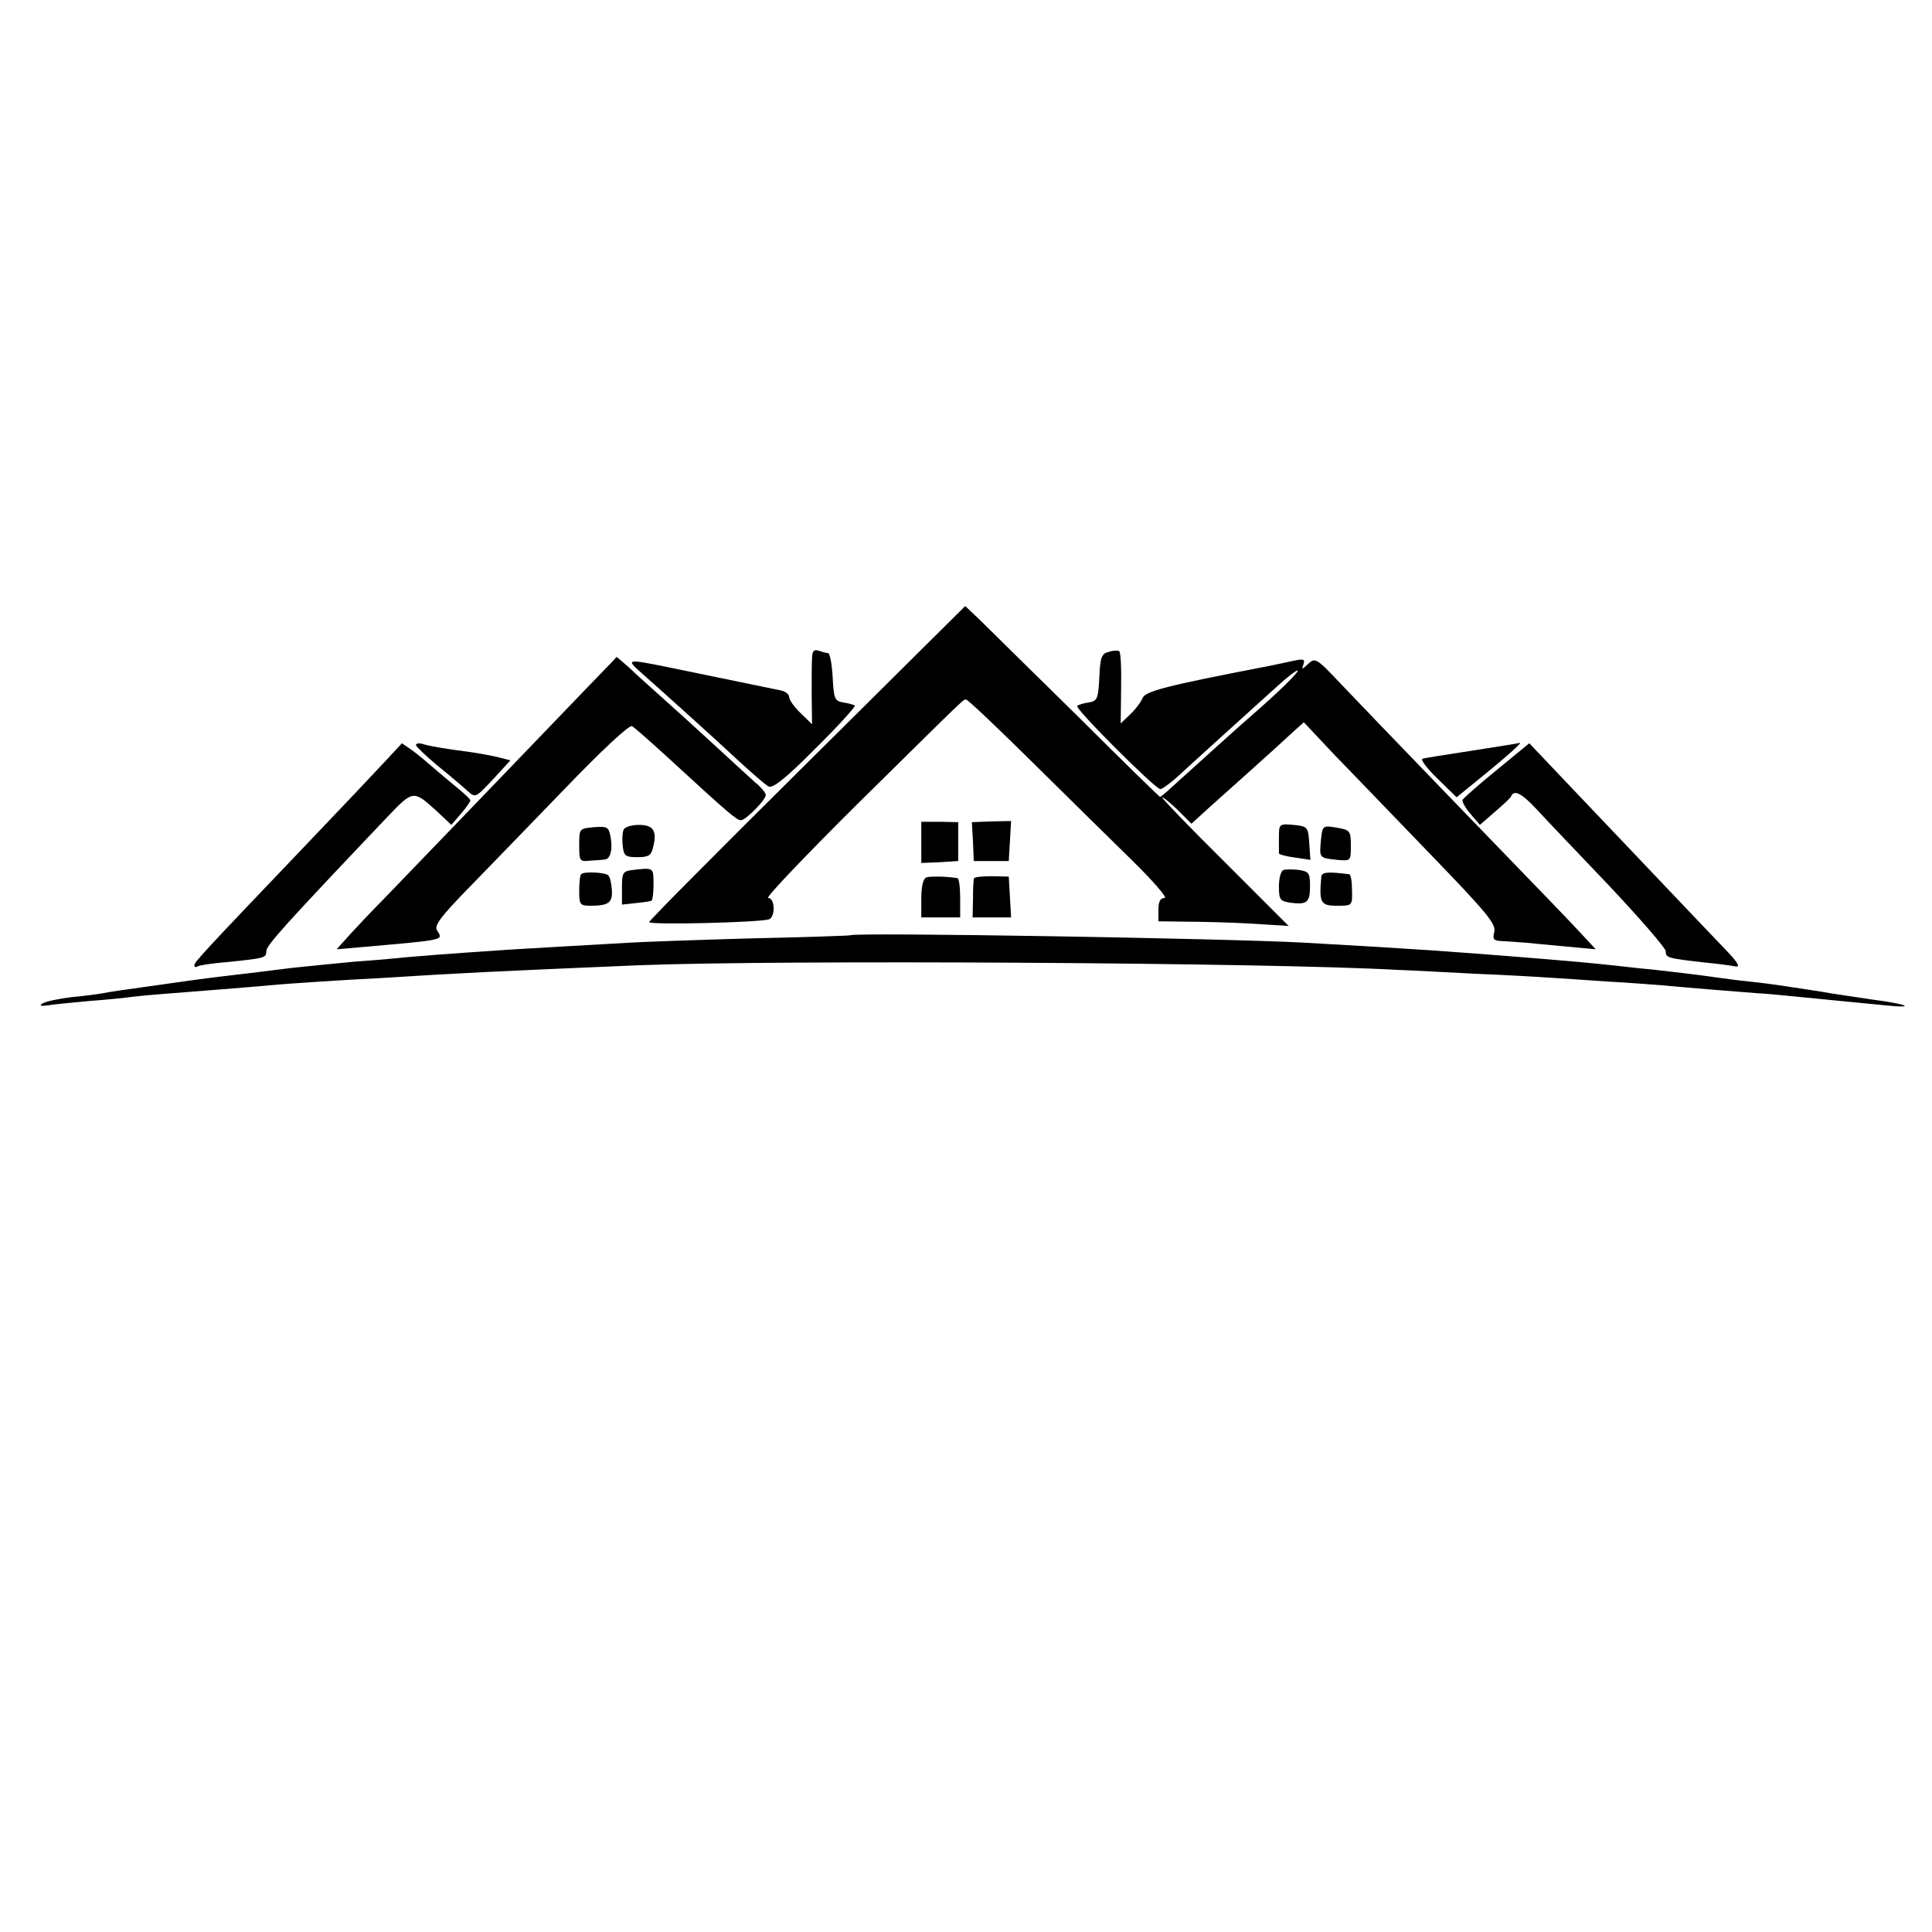 <?xml version="1.0" standalone="no"?>
<!DOCTYPE svg PUBLIC "-//W3C//DTD SVG 20010904//EN"
 "http://www.w3.org/TR/2001/REC-SVG-20010904/DTD/svg10.dtd">
<svg version="1.0" xmlns="http://www.w3.org/2000/svg"
 width="497pt" height="497pt" viewBox="0 0 497 497"
 preserveAspectRatio="xMidYMid meet">
<g transform="translate(0,497) scale(0.1,-0.1)"
fill="#000000" stroke="none">
<path d="M2077 3008 c-224 -222 -407 -406 -407 -410 0 -8 283 -1 308 7 17 6
16 55 -2 55 -8 0 96 109 231 243 298 294 270 267 279 267 4 0 80 -72 168 -159
89 -88 205 -202 259 -255 54 -53 91 -96 83 -96 -11 0 -16 -9 -16 -30 l0 -30
73 -1 c39 0 115 -2 167 -5 l95 -6 -162 162 c-90 89 -163 165 -163 168 0 3 17
-10 38 -30 l37 -37 46 42 c26 23 78 70 115 103 38 34 82 74 98 89 l30 27 80
-85 c45 -46 156 -162 248 -257 142 -147 167 -177 162 -197 -5 -20 -2 -23 22
-24 16 -1 43 -3 59 -4 17 -2 64 -6 105 -10 l75 -7 -40 43 c-22 24 -58 61 -80
84 -67 69 -466 482 -536 556 -62 66 -66 68 -84 51 -16 -15 -17 -15 -12 -1 5
14 0 15 -31 8 -20 -4 -50 -11 -67 -14 -254 -49 -309 -63 -316 -81 -4 -10 -18
-29 -32 -42 l-24 -23 1 91 c1 51 -1 93 -5 95 -3 2 -15 2 -27 -2 -18 -4 -22
-14 -24 -66 -3 -55 -5 -60 -27 -64 -14 -2 -27 -6 -30 -9 -7 -6 201 -214 214
-214 5 0 31 19 56 43 47 43 154 140 244 221 27 25 51 43 53 41 4 -4 -51 -57
-121 -118 -18 -15 -123 -110 -205 -184 -14 -13 -26 -23 -28 -23 -1 0 -97 93
-212 208 -116 114 -228 224 -249 245 l-40 38 -406 -403z"/>
<path d="M2089 3279 c-1 -13 -1 -57 -1 -98 l1 -74 -29 28 c-17 16 -30 35 -30
42 0 7 -10 15 -22 17 -29 6 -189 39 -291 60 -104 21 -108 21 -67 -15 60 -53
191 -171 253 -229 33 -30 66 -59 74 -63 10 -6 43 19 120 97 59 58 104 108 102
111 -3 2 -16 6 -30 8 -22 4 -24 9 -27 65 -2 34 -7 62 -12 62 -4 0 -15 3 -24 6
-12 4 -16 0 -17 -17z"/>
<path d="M1520 3211 c-86 -90 -483 -502 -538 -559 -24 -24 -60 -62 -80 -84
l-36 -40 69 6 c215 19 205 17 189 43 -7 12 9 34 76 103 47 48 159 164 250 258
100 104 169 168 176 164 7 -4 52 -44 100 -88 147 -135 169 -154 180 -154 12 0
64 52 64 65 0 5 -12 20 -27 32 -14 13 -52 47 -83 76 -31 28 -91 84 -134 122
-43 39 -92 82 -108 98 -17 15 -31 27 -32 27 0 -1 -30 -32 -66 -69z"/>
<path d="M994 3015 c-22 -24 -110 -117 -196 -207 -276 -289 -298 -313 -298
-321 0 -5 4 -6 8 -3 5 3 38 8 75 11 99 10 102 11 102 28 0 15 48 68 311 345
68 71 67 70 129 14 l36 -34 25 29 c13 15 24 31 24 34 0 3 -15 17 -32 31 -18
15 -46 38 -63 53 -16 14 -41 35 -55 45 l-26 18 -40 -43z"/>
<path d="M1070 3053 c1 -4 26 -28 56 -53 31 -25 65 -54 76 -64 21 -19 21 -19
66 29 l45 49 -27 7 c-15 4 -48 10 -74 14 -68 9 -105 15 -124 21 -10 3 -18 2
-18 -3z"/>
<path d="M3787 3039 c-65 -10 -123 -19 -128 -21 -5 -2 12 -25 39 -51 l49 -48
59 48 c67 54 111 94 104 92 -3 -1 -58 -10 -123 -20z"/>
<path d="M3850 2989 c-47 -38 -86 -73 -88 -77 -1 -5 8 -21 21 -36 l24 -28 39
34 c21 18 41 36 42 41 8 16 28 5 65 -35 22 -24 106 -112 186 -196 80 -85 146
-161 146 -169 0 -17 4 -18 100 -29 33 -3 69 -8 79 -10 14 -3 7 10 -26 44 -25
26 -63 66 -84 88 -22 23 -107 113 -190 200 -84 88 -169 178 -191 201 l-39 41
-84 -69z"/>
<path d="M2370 2803 l0 -53 48 2 47 3 0 50 0 50 -47 1 -48 0 0 -53z"/>
<path d="M2503 2805 l2 -50 45 0 45 0 3 51 3 52 -50 -1 -51 -2 3 -50z"/>
<path d="M1528 2842 c-38 -3 -38 -4 -38 -46 0 -41 1 -43 28 -40 15 1 32 2 38
3 15 1 21 29 14 61 -4 22 -9 25 -42 22z"/>
<path d="M1604 2835 c-3 -7 -4 -26 -2 -42 3 -25 7 -28 38 -28 28 0 35 4 40 25
11 43 1 58 -37 58 -19 0 -37 -6 -39 -13z"/>
<path d="M3290 2816 c0 -20 0 -38 0 -41 0 -3 18 -8 41 -11 l40 -6 -3 43 c-3
42 -4 43 -40 47 -37 3 -38 3 -38 -32z"/>
<path d="M3398 2808 c-4 -45 -5 -45 42 -50 35 -3 35 -3 35 37 0 38 -2 40 -37
46 -36 6 -36 5 -40 -33z"/>
<path d="M1628 2732 c-26 -3 -28 -7 -28 -46 l0 -43 37 4 c21 2 38 5 39 6 4 4
6 32 5 58 -1 26 -4 27 -53 21z"/>
<path d="M3302 2732 c-7 -2 -12 -21 -12 -42 0 -34 3 -38 28 -42 44 -6 52 0 52
42 0 34 -3 38 -28 42 -16 2 -34 2 -40 0z"/>
<path d="M1495 2721 c-3 -2 -5 -22 -5 -43 0 -35 2 -38 29 -38 47 0 57 8 55 41
-1 17 -5 33 -9 37 -8 8 -63 11 -70 3z"/>
<path d="M3399 2714 c-6 -66 -2 -74 40 -74 40 0 40 0 39 40 0 22 -3 40 -7 41
-55 7 -71 6 -72 -7z"/>
<path d="M2383 2713 c-8 -3 -13 -23 -13 -54 l0 -49 50 0 50 0 0 50 c0 28 -3
50 -7 51 -31 5 -70 5 -80 2z"/>
<path d="M2506 2711 c-2 -3 -3 -27 -3 -53 l-1 -48 50 0 49 0 -3 52 -3 53 -43
1 c-24 0 -44 -2 -46 -5z"/>
<path d="M2187 2564 c-1 -1 -117 -5 -257 -8 -140 -4 -280 -9 -310 -11 -30 -2
-109 -6 -175 -10 -66 -4 -140 -8 -165 -10 -105 -7 -227 -16 -260 -20 -19 -2
-69 -6 -110 -9 -41 -4 -113 -11 -160 -16 -47 -6 -105 -13 -130 -16 -69 -8
-109 -13 -185 -24 -129 -18 -150 -21 -170 -25 -11 -2 -47 -7 -80 -10 -33 -4
-67 -11 -75 -16 -10 -6 -6 -8 15 -5 17 3 64 7 105 11 41 3 92 8 113 11 35 4
61 6 227 19 36 3 90 7 120 10 30 3 91 7 135 10 44 3 114 7 155 9 205 13 287
17 665 33 363 14 1613 7 1950 -12 33 -1 123 -6 200 -10 77 -3 163 -8 191 -10
28 -2 96 -6 150 -10 55 -3 119 -8 144 -10 52 -5 175 -15 240 -20 25 -1 71 -6
103 -9 31 -3 82 -8 112 -11 30 -3 81 -8 113 -11 85 -9 60 3 -34 15 -44 7 -89
13 -100 15 -21 4 -94 15 -134 21 -14 2 -50 7 -80 10 -30 3 -66 8 -80 10 -48 7
-125 16 -170 21 -25 2 -67 7 -95 10 -27 3 -68 7 -90 9 -22 2 -69 6 -105 9
-235 19 -305 24 -605 41 -200 11 -1158 27 -1168 19z"/>
</g>
</svg>
